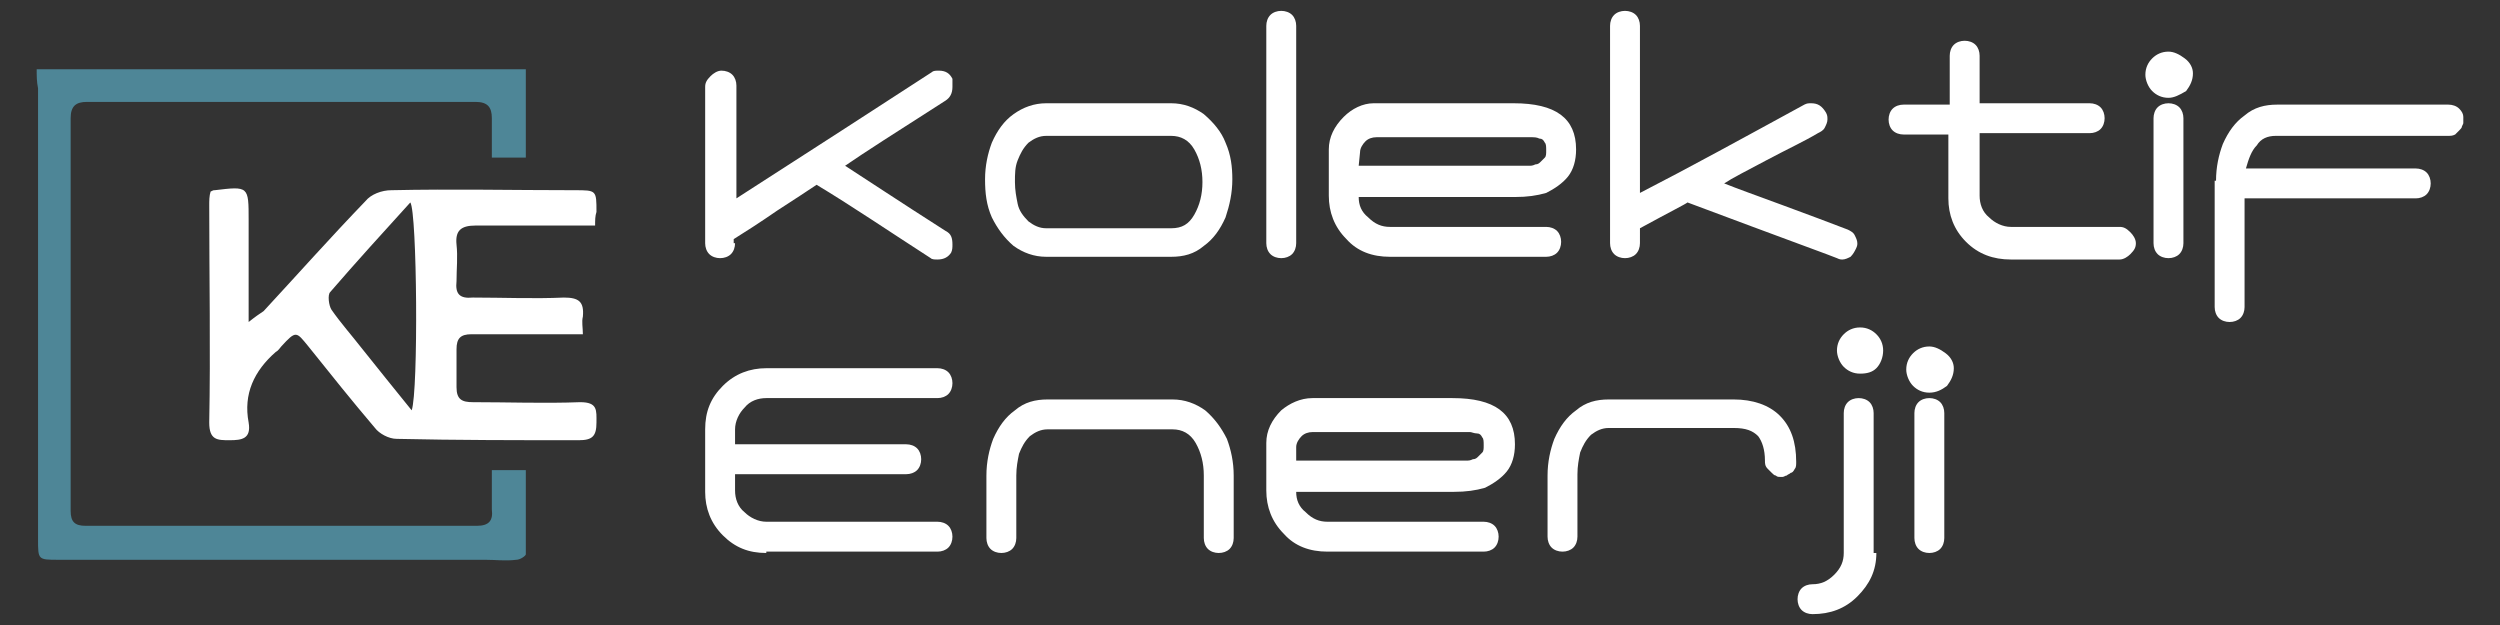 <?xml version="1.0" encoding="utf-8"?>
<!-- Generator: Adobe Illustrator 26.5.2, SVG Export Plug-In . SVG Version: 6.00 Build 0)  -->
<svg version="1.1" id="Layer_1" xmlns="http://www.w3.org/2000/svg" xmlns:xlink="http://www.w3.org/1999/xlink" x="0px" y="0px"
	 viewBox="0 0 184 46" style="enable-background:new 0 0 184 46;" xml:space="preserve">
<rect x="0" y="0" width="184" height="46" fill="#333333" stroke="none"/>
<style type="text/css">
	.st0{fill:#4E8697;}
	.st1{fill:#FFFFFF;}
</style>
<g>
	<path class="st0" d="M2.7,5.1c12.1,0,24,0,36,0c0,2.1,0,4.3,0,6.5c-0.8,0-1.5,0-2.5,0c0-1,0-2,0-2.9c0-0.8-0.3-1.2-1.2-1.2
		c-9.5,0-19.1,0-28.6,0c-0.8,0-1.2,0.3-1.2,1.2c0,9.6,0,19.2,0,28.9c0,0.8,0.3,1.1,1.1,1.1c9.6,0,19.2,0,28.8,0
		c0.9,0,1.2-0.4,1.1-1.2c0-1,0-1.9,0-2.9c0.9,0,1.6,0,2.5,0c0,2.1,0,4.1,0,6.2c0,0.1-0.4,0.4-0.7,0.4c-0.8,0.1-1.5,0-2.3,0
		c-10.5,0-20.9,0-31.4,0c-1.5,0-1.5,0-1.5-1.5c0-11.1,0-22.1,0-33.2C2.7,6,2.7,5.6,2.7,5.1z"/>
	<g>
		<g>
			<g>
				<path class="st1" d="M54.1,17.9c0,0.3-0.1,0.6-0.3,0.8C53.6,18.9,53.3,19,53,19s-0.6-0.1-0.8-0.3c-0.2-0.2-0.3-0.5-0.3-0.8V6.4
					c0-0.3,0.1-0.5,0.4-0.8c0.2-0.2,0.5-0.4,0.8-0.4s0.6,0.1,0.8,0.3c0.2,0.2,0.3,0.5,0.3,0.8c0,1.2,0,2.6,0,4.4s0,3.1,0,3.9
					c5.6-3.6,10.4-6.7,14.4-9.3c0.1-0.1,0.3-0.1,0.5-0.1c0.5,0,0.8,0.2,1,0.6c0,0.2,0,0.4,0,0.6c0,0.5-0.2,0.8-0.5,1
					c-3.6,2.3-6.1,3.9-7.4,4.8c1.4,0.9,3.8,2.5,7.4,4.8c0.4,0.2,0.5,0.5,0.5,1c0,0.2,0,0.4-0.1,0.6c-0.2,0.3-0.5,0.5-1,0.5
					c-0.2,0-0.4,0-0.5-0.1c-3.1-2-5.9-3.9-8.4-5.4c-0.6,0.4-1.5,1-2.9,1.9c-1.3,0.9-2.4,1.6-3.2,2.1v0.3H54.1z"/>
				<path class="st1" d="M77,7.6h9.2c0.9,0,1.7,0.3,2.4,0.8c0.7,0.6,1.3,1.3,1.6,2.1c0.4,0.9,0.5,1.8,0.5,2.7c0,1-0.2,1.9-0.5,2.8
					c-0.4,0.9-0.9,1.6-1.6,2.1c-0.7,0.6-1.5,0.8-2.4,0.8H77c-0.9,0-1.7-0.3-2.4-0.8c-0.7-0.6-1.2-1.3-1.6-2.1
					c-0.4-0.9-0.5-1.8-0.5-2.8s0.2-1.9,0.5-2.7c0.4-0.9,0.9-1.6,1.6-2.1S76.1,7.6,77,7.6z M77,16.8h9.2c0.8,0,1.3-0.3,1.7-1
					c0.4-0.7,0.6-1.5,0.6-2.4s-0.2-1.7-0.6-2.4s-1-1-1.7-1H77c-0.5,0-0.9,0.2-1.3,0.5c-0.4,0.4-0.6,0.8-0.8,1.3
					c-0.2,0.5-0.2,1-0.2,1.6s0.1,1.1,0.2,1.6s0.4,0.9,0.8,1.3C76.1,16.6,76.5,16.8,77,16.8z"/>
				<path class="st1" d="M95.4,17.9c0,0.3-0.1,0.6-0.3,0.8c-0.2,0.2-0.5,0.3-0.8,0.3s-0.6-0.1-0.8-0.3c-0.2-0.2-0.3-0.5-0.3-0.8v-16
					c0-0.3,0.1-0.6,0.3-0.8c0.2-0.2,0.5-0.3,0.8-0.3s0.6,0.1,0.8,0.3c0.2,0.2,0.3,0.5,0.3,0.8V17.9z"/>
				<path class="st1" d="M101.1,7.6h10.3c3.1,0,4.6,1.1,4.6,3.4c0,0.8-0.2,1.5-0.6,2s-1,0.9-1.6,1.2c-0.7,0.2-1.4,0.3-2.3,0.3H100
					c0,0.6,0.2,1.1,0.7,1.5c0.5,0.5,1,0.7,1.6,0.7c1.8,0,3.7,0,5.8,0c2,0,4,0,5.7,0c0.3,0,0.6,0.1,0.8,0.3c0.2,0.2,0.3,0.5,0.3,0.8
					s-0.1,0.6-0.3,0.8c-0.2,0.2-0.5,0.3-0.8,0.3h-11.5c-1.3,0-2.4-0.4-3.2-1.3c-0.9-0.9-1.3-2-1.3-3.2V11c0-0.9,0.4-1.7,1.1-2.4
					C99.5,8,100.3,7.6,101.1,7.6z M100,12.2h11.5h0.4c0.2,0,0.4,0,0.6,0s0.3,0,0.5-0.1c0.2,0,0.3-0.1,0.4-0.2
					c0.1-0.1,0.2-0.2,0.3-0.3c0.1-0.1,0.1-0.3,0.1-0.5c0-0.3,0-0.5-0.1-0.6c-0.1-0.2-0.2-0.3-0.4-0.3c-0.2-0.1-0.4-0.1-0.5-0.1
					c-0.2,0-0.4,0-0.7,0h-0.5h-10.3c-0.3,0-0.6,0.1-0.8,0.3c-0.2,0.2-0.4,0.5-0.4,0.8L100,12.2L100,12.2z"/>
				<path class="st1" d="M120.7,17.9c0,0.3-0.1,0.6-0.3,0.8c-0.2,0.2-0.5,0.3-0.8,0.3s-0.6-0.1-0.8-0.3c-0.2-0.2-0.3-0.5-0.3-0.8
					v-16c0-0.3,0.1-0.6,0.3-0.8c0.2-0.2,0.5-0.3,0.8-0.3s0.6,0.1,0.8,0.3c0.2,0.2,0.3,0.5,0.3,0.8v12.3c3.7-1.9,7.7-4.1,12.1-6.5
					c0.2-0.1,0.3-0.1,0.5-0.1c0.5,0,0.8,0.2,1.1,0.7c0.1,0.2,0.1,0.3,0.1,0.5s-0.1,0.4-0.2,0.6c-0.1,0.2-0.3,0.3-0.5,0.4
					c-1,0.6-2.3,1.2-3.8,2s-2.5,1.3-3.1,1.7c1,0.4,2.4,0.9,4.3,1.6c1.9,0.7,3.5,1.3,4.8,1.8c0.2,0.1,0.4,0.2,0.5,0.4
					c0.1,0.2,0.2,0.4,0.2,0.6c0,0.1,0,0.2-0.1,0.4c-0.1,0.2-0.2,0.4-0.4,0.6c-0.2,0.1-0.4,0.2-0.6,0.2c-0.1,0-0.2,0-0.4-0.1
					s-3.8-1.4-11-4.1c-0.1,0.1-1.3,0.7-3.5,1.9C120.7,16.8,120.7,17.9,120.7,17.9z"/>
				<path class="st1" d="M140.1,9.9c-0.3,0-0.6-0.1-0.8-0.3S139,9.1,139,8.8s0.1-0.6,0.3-0.8s0.5-0.3,0.8-0.3h3.4V4.1
					c0-0.3,0.1-0.6,0.3-0.8s0.5-0.3,0.8-0.3s0.6,0.1,0.8,0.3s0.3,0.5,0.3,0.8v3.5h8.1c0.3,0,0.6,0.1,0.8,0.3s0.3,0.5,0.3,0.8
					s-0.1,0.6-0.3,0.8s-0.5,0.3-0.8,0.3h-8.1v4.6c0,0.6,0.2,1.2,0.7,1.6c0.4,0.4,1,0.7,1.6,0.7h8c0.3,0,0.5,0.1,0.8,0.4
					c0.2,0.2,0.4,0.5,0.4,0.8s-0.1,0.5-0.4,0.8c-0.2,0.2-0.5,0.4-0.8,0.4h-8c-1.3,0-2.4-0.4-3.3-1.3c-0.9-0.9-1.3-2-1.3-3.2V9.9
					H140.1z"/>
				<path class="st1" d="M159.6,7.2c-0.5,0-0.9-0.2-1.2-0.5s-0.5-0.8-0.5-1.2c0-0.5,0.2-0.9,0.5-1.2c0.3-0.3,0.7-0.5,1.2-0.5
					c0.4,0,0.8,0.2,1.2,0.5s0.6,0.7,0.6,1.1c0,0.5-0.2,0.9-0.5,1.3C160.4,7,160,7.2,159.6,7.2z M158.5,8.7c0-0.3,0.1-0.6,0.3-0.8
					s0.5-0.3,0.8-0.3s0.6,0.1,0.8,0.3c0.2,0.2,0.3,0.5,0.3,0.8v9.2c0,0.3-0.1,0.6-0.3,0.8c-0.2,0.2-0.5,0.3-0.8,0.3
					s-0.6-0.1-0.8-0.3c-0.2-0.2-0.3-0.5-0.3-0.8V8.7z"/>
				<path class="st1" d="M163.1,13.3c0-1,0.2-1.9,0.5-2.7c0.4-0.9,0.9-1.6,1.6-2.1c0.7-0.6,1.5-0.8,2.4-0.8h12.6
					c0.3,0,0.6,0.1,0.8,0.3c0.2,0.2,0.3,0.4,0.3,0.6v0.3V9c0,0.1,0,0.1-0.1,0.3c0,0.1-0.1,0.2-0.2,0.3c-0.1,0.1-0.2,0.2-0.3,0.3
					c-0.2,0.1-0.3,0.1-0.6,0.1h-12.6c-0.6,0-1.1,0.2-1.4,0.7c-0.4,0.4-0.6,1-0.8,1.7c0.8,0,2.6,0,5.5,0s5.2,0,7,0
					c0.3,0,0.6,0.1,0.8,0.3s0.3,0.5,0.3,0.8s-0.1,0.6-0.3,0.8s-0.5,0.3-0.8,0.3h-12.6c0,0.9,0,2.2,0,3.9s0,3,0,4.1
					c0,0.3-0.1,0.6-0.3,0.8c-0.2,0.2-0.5,0.3-0.8,0.3s-0.6-0.1-0.8-0.3c-0.2-0.2-0.3-0.5-0.3-0.8v-9.3
					C163,13.3,163.1,13.3,163.1,13.3z"/>
			</g>
			<g>
				<path class="st1" d="M56.4,40.7c-1.3,0-2.3-0.4-3.2-1.3c-0.9-0.9-1.3-2-1.3-3.2v-4.6c0-1.3,0.4-2.3,1.3-3.2
					c0.9-0.9,2-1.3,3.2-1.3H69c0.3,0,0.6,0.1,0.8,0.3c0.2,0.2,0.3,0.5,0.3,0.8S70,28.8,69.8,29c-0.2,0.2-0.5,0.3-0.8,0.3H56.4
					c-0.6,0-1.2,0.2-1.6,0.7c-0.4,0.4-0.7,1-0.7,1.6v1.1h12.6c0.3,0,0.6,0.1,0.8,0.3c0.2,0.2,0.3,0.5,0.3,0.8s-0.1,0.6-0.3,0.8
					c-0.2,0.2-0.5,0.3-0.8,0.3H54.1v1.2c0,0.6,0.2,1.2,0.7,1.6c0.4,0.4,1,0.7,1.6,0.7H69c0.3,0,0.6,0.1,0.8,0.3
					c0.2,0.2,0.3,0.5,0.3,0.8s-0.1,0.6-0.3,0.8c-0.2,0.2-0.5,0.3-0.8,0.3H56.4V40.7z"/>
				<path class="st1" d="M90.8,35v4.6c0,0.3-0.1,0.6-0.3,0.8c-0.2,0.2-0.5,0.3-0.8,0.3s-0.6-0.1-0.8-0.3c-0.2-0.2-0.3-0.5-0.3-0.8
					V35c0-0.9-0.2-1.7-0.6-2.4s-1-1-1.7-1h-9.2c-0.5,0-0.9,0.2-1.3,0.5c-0.4,0.4-0.6,0.8-0.8,1.3c-0.1,0.5-0.2,1-0.2,1.6v4.6
					c0,0.3-0.1,0.6-0.3,0.8c-0.2,0.2-0.5,0.3-0.8,0.3s-0.6-0.1-0.8-0.3c-0.2-0.2-0.3-0.5-0.3-0.8V35c0-1,0.2-1.9,0.5-2.7
					c0.4-0.9,0.9-1.6,1.6-2.1c0.7-0.6,1.5-0.8,2.4-0.8h9.2c0.9,0,1.7,0.3,2.4,0.8c0.7,0.6,1.2,1.3,1.6,2.1
					C90.6,33.1,90.8,34,90.8,35z"/>
				<path class="st1" d="M96.6,29.3h10.3c3.1,0,4.6,1.1,4.6,3.4c0,0.8-0.2,1.5-0.6,2s-1,0.9-1.6,1.2c-0.7,0.2-1.4,0.3-2.3,0.3H95.4
					c0,0.6,0.2,1.1,0.7,1.5c0.5,0.5,1,0.7,1.6,0.7c1.8,0,3.7,0,5.8,0c2,0,4,0,5.7,0c0.3,0,0.6,0.1,0.8,0.3c0.2,0.2,0.3,0.5,0.3,0.8
					s-0.1,0.6-0.3,0.8c-0.2,0.2-0.5,0.3-0.8,0.3H97.7c-1.3,0-2.4-0.4-3.2-1.3c-0.9-0.9-1.3-2-1.3-3.2v-3.5c0-0.9,0.4-1.7,1.1-2.4
					C94.9,29.7,95.7,29.3,96.6,29.3z M95.4,33.9h11.5h0.4c0.2,0,0.4,0,0.6,0s0.3,0,0.5-0.1c0.2,0,0.3-0.1,0.4-0.2
					c0.1-0.1,0.2-0.2,0.3-0.3c0.1-0.1,0.1-0.3,0.1-0.5c0-0.3,0-0.5-0.1-0.6c-0.1-0.2-0.2-0.3-0.4-0.3s-0.4-0.1-0.5-0.1
					c-0.2,0-0.4,0-0.7,0H107H96.6c-0.3,0-0.6,0.1-0.8,0.3c-0.2,0.2-0.4,0.5-0.4,0.8C95.4,32.9,95.4,33.9,95.4,33.9z"/>
				<path class="st1" d="M129.9,33.9c0-0.8-0.2-1.4-0.5-1.8c-0.4-0.4-0.9-0.6-1.8-0.6h-9.2c-0.5,0-0.9,0.2-1.3,0.5
					c-0.4,0.4-0.6,0.8-0.8,1.3c-0.1,0.5-0.2,1-0.2,1.6v4.6c0,0.3-0.1,0.6-0.3,0.8c-0.2,0.2-0.5,0.3-0.8,0.3s-0.6-0.1-0.8-0.3
					c-0.2-0.2-0.3-0.5-0.3-0.8V35c0-1,0.2-1.9,0.5-2.7c0.4-0.9,0.9-1.6,1.6-2.1c0.7-0.6,1.5-0.8,2.4-0.8h9.2c1.4,0,2.6,0.4,3.4,1.2
					c0.8,0.8,1.2,1.9,1.2,3.4c0,0.2,0,0.4-0.1,0.5c-0.1,0.2-0.2,0.3-0.3,0.3c-0.1,0.1-0.2,0.1-0.3,0.2c-0.1,0-0.2,0.1-0.3,0.1
					s-0.1,0-0.1,0H131c-0.1,0-0.2,0-0.3-0.1c-0.1,0-0.2-0.1-0.3-0.2c-0.1-0.1-0.2-0.2-0.3-0.3C129.9,34.3,129.9,34.1,129.9,33.9z"/>
				<path class="st1" d="M138.1,40.7c0,1.3-0.5,2.3-1.4,3.2s-2,1.3-3.3,1.3c-0.3,0-0.6-0.1-0.8-0.3s-0.3-0.5-0.3-0.8
					s0.1-0.6,0.3-0.8s0.5-0.3,0.8-0.3c0.6,0,1.1-0.2,1.6-0.7s0.7-1,0.7-1.6V30.4c0-0.3,0.1-0.6,0.3-0.8c0.2-0.2,0.5-0.3,0.8-0.3
					s0.6,0.1,0.8,0.3c0.2,0.2,0.3,0.5,0.3,0.8v10.3H138.1z M136.9,27.5c-0.5,0-0.9-0.2-1.2-0.5s-0.5-0.8-0.5-1.2
					c0-0.5,0.2-0.9,0.5-1.2c0.3-0.3,0.7-0.5,1.2-0.5s0.9,0.2,1.2,0.5s0.5,0.7,0.5,1.2s-0.2,1-0.5,1.3
					C137.8,27.4,137.4,27.5,136.9,27.5z"/>
				<path class="st1" d="M142,28.9c-0.5,0-0.9-0.2-1.2-0.5s-0.5-0.8-0.5-1.2c0-0.5,0.2-0.9,0.5-1.2c0.3-0.3,0.7-0.5,1.2-0.5
					c0.4,0,0.8,0.2,1.2,0.5s0.6,0.7,0.6,1.1c0,0.5-0.2,0.9-0.5,1.3C142.9,28.7,142.5,28.9,142,28.9z M140.9,30.4
					c0-0.3,0.1-0.6,0.3-0.8c0.2-0.2,0.5-0.3,0.8-0.3s0.6,0.1,0.8,0.3c0.2,0.2,0.3,0.5,0.3,0.8v9.2c0,0.3-0.1,0.6-0.3,0.8
					s-0.5,0.3-0.8,0.3s-0.6-0.1-0.8-0.3s-0.3-0.5-0.3-0.8V30.4z"/>
			</g>
		</g>
		<g>
			<path class="st1" d="M43.8,16.6c-3,0-5.9,0-8.8,0c-1.1,0-1.5,0.4-1.4,1.4c0.1,0.9,0,1.8,0,2.7c-0.1,0.9,0.2,1.3,1.2,1.2
				c2.2,0,4.5,0.1,6.7,0c1.1,0,1.5,0.3,1.4,1.4c-0.1,0.4,0,0.8,0,1.3c-1.3,0-2.5,0-3.8,0c-1.5,0-2.9,0-4.4,0c-0.8,0-1.1,0.3-1.1,1.1
				c0,0.9,0,1.9,0,2.8s0.4,1.1,1.2,1.1c2.6,0,5.3,0.1,7.9,0c1.3,0,1.2,0.6,1.2,1.5c0,1-0.3,1.3-1.3,1.3c-4.5,0-9,0-13.4-0.1
				c-0.6,0-1.3-0.4-1.6-0.8c-1.7-2-3.3-4-4.9-6c-0.9-1.1-0.9-1.2-2,0c-0.1,0.1-0.2,0.3-0.4,0.4c-1.6,1.4-2.4,3.1-2,5.2
				c0.2,1.2-0.5,1.3-1.4,1.3c-0.9,0-1.5,0-1.5-1.3c0.1-5.3,0-10.7,0-16c0-0.3,0-0.7,0.1-1c0.2-0.1,0.2-0.1,0.3-0.1
				c2.5-0.3,2.5-0.3,2.5,2.2c0,2,0,4,0,6c0,0.4,0,0.7,0,1.5c0.5-0.4,0.8-0.6,1.1-0.8c2.5-2.7,4.9-5.4,7.5-8.1
				c0.4-0.5,1.2-0.8,1.9-0.8c4.5-0.1,9,0,13.5,0c1.6,0,1.6,0,1.6,1.6C43.8,15.9,43.8,16.2,43.8,16.6z M30.3,30.2
				c0.5-1.4,0.4-14.6-0.1-15.3c-2,2.2-4,4.4-5.9,6.6c-0.2,0.2-0.1,1,0.1,1.3c0.7,1,1.5,1.9,2.2,2.8C27.8,27.1,29,28.6,30.3,30.2z"/>
		</g>
	</g>
</g>
</svg>
